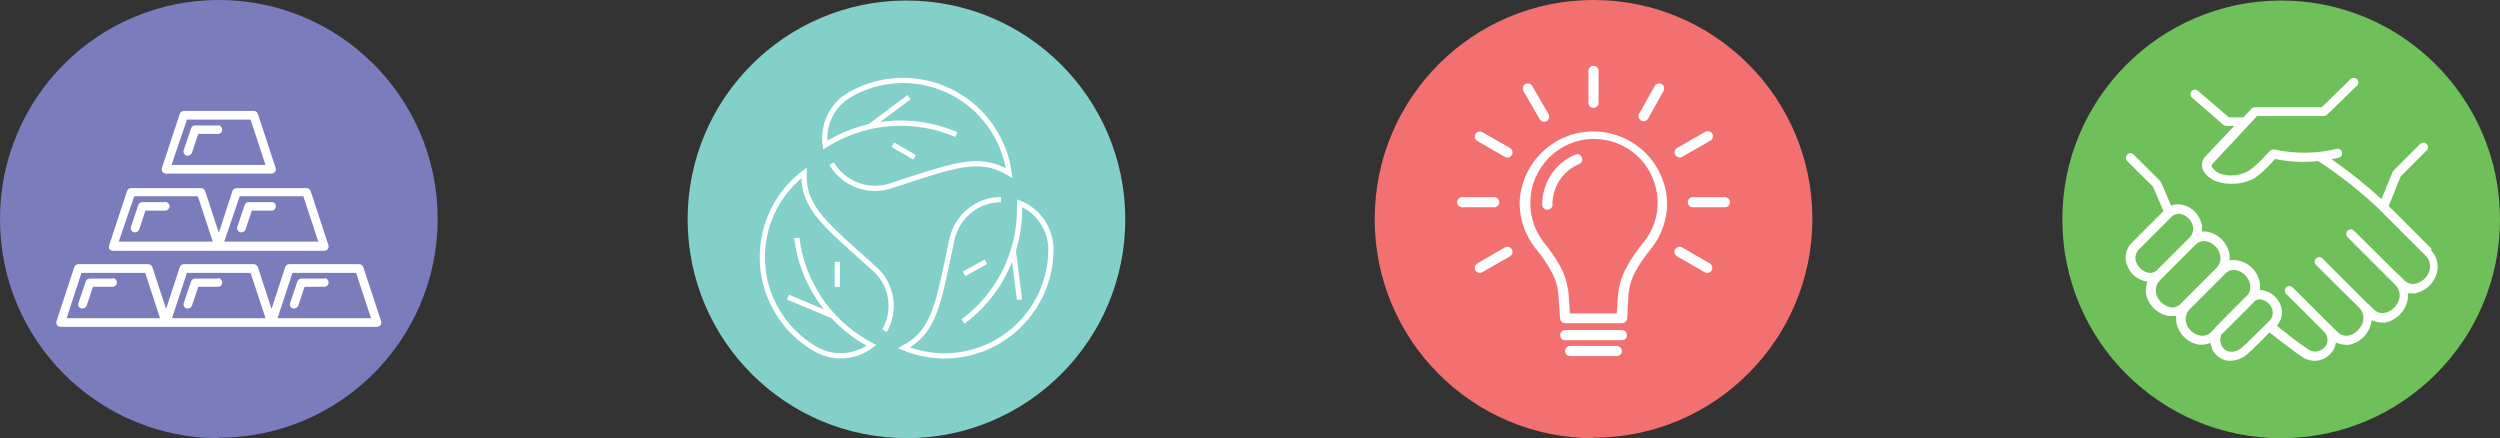 <?xml version="1.0" encoding="UTF-8"?><svg id="Layer_2" xmlns="http://www.w3.org/2000/svg" viewBox="0 0 239.34 41.95"><rect x="0" y="0" width="239.34" height="41.95" fill="#333333" stroke="none"/><g id="Layer_1-2"><g><path d="M20.95,41.9c11.57,0,20.95-9.38,20.95-20.95C41.9,9.38,32.52,0,20.95,0,9.38,0,0,9.38,0,20.95c0,.02,0,.04,0,.06,0,11.56,9.38,20.94,20.94,20.94,.02,0,.04,0,.06,0" fill="#7a7cbb"/><path d="M17.9,11.45h6.09l1.43,4.34h-9l1.48-4.34Zm-2,5.17h10.09c.13,0,.26-.06,.34-.17,.08-.11,.1-.24,.06-.37l-1.7-5.18c-.06-.17-.22-.28-.4-.28h-6.69c-.18,0-.34,.11-.39,.28l-1.71,5.18c-.04,.13-.02,.26,.06,.37,.08,.11,.21,.17,.34,.17" fill="#fff"/><path d="M12.85,18.79h6.09l1.43,4.34H11.37l1.48-4.34Zm10.1,0h6.09l1.43,4.34h-9l1.48-4.34Zm-12.1,5.22H31.04c.13,0,.26-.06,.34-.17,.08-.11,.1-.25,.06-.38l-1.7-5.17c-.06-.17-.22-.28-.4-.28h-6.69c-.18,0-.34,.11-.4,.28l-1.3,4-1.31-4c-.06-.17-.22-.28-.4-.28h-6.69c-.18,0-.34,.11-.39,.28l-1.7,5.17c-.05,.12-.05,.26,0,.38,.08,.1,.21,.17,.34,.17" fill="#fff"/><path d="M26.57,30.46l1.43-4.34h6.09l1.43,4.34h-8.95Zm-10.1,0l1.43-4.34h6.09l1.43,4.34h-8.95Zm-10.09,0l1.42-4.34h6.1l1.42,4.34H6.38Zm30.11,.29l-1.71-5.17c-.05-.17-.21-.29-.39-.29h-6.69c-.18,0-.34,.12-.4,.29l-1.3,4-1.31-4c-.06-.17-.22-.29-.4-.29h-6.69c-.18,0-.34,.12-.39,.29l-1.31,4-1.31-4c-.06-.17-.21-.28-.39-.29H7.5c-.18,0-.33,.12-.39,.29l-1.7,5.17c-.04,.13-.02,.26,.06,.37,.07,.11,.2,.17,.33,.17h30.29c.13,0,.26-.06,.34-.17,.08-.11,.1-.24,.06-.37" fill="#fff"/><path d="M20.86,12.01h-2.18c-.18,0-.33,.11-.39,.28l-.7,2.08c-.07,.22,.04,.45,.26,.53h.13c.18,0,.34-.12,.4-.29l.6-1.79h1.88c.23,0,.41-.18,.41-.41h0c0-.23-.17-.41-.4-.42,0,0,0,0-.01,0" fill="#fff"/><path d="M15.81,19.35h-2.18c-.18,0-.33,.11-.39,.28l-.7,2.08c-.07,.22,.05,.45,.26,.53h.14c.18,0,.34-.12,.39-.29l.6-1.79h1.88c.23,0,.41-.17,.42-.4,0,0,0,0,0-.01,0-.23-.19-.42-.42-.42" fill="#fff"/><path d="M26,19.35h-2.18c-.18,0-.34,.11-.4,.28l-.7,2.08c-.07,.22,.05,.45,.27,.53h.13c.18,0,.34-.12,.39-.29l.6-1.79h1.89c.23,0,.41-.18,.41-.41h0c0-.23-.18-.41-.41-.42" fill="#fff"/><path d="M20.86,26.67h-2.18c-.18,0-.34,.11-.39,.28l-.7,2.06c-.07,.21,.04,.45,.26,.52,0,0,0,0,0,0,.04,0,.09,0,.13,0,.18,0,.34-.11,.4-.28l.6-1.79h1.88c.23,0,.41-.18,.41-.41,0,0,0,0,0-.01,0-.23-.18-.41-.41-.41h0" fill="#fff"/><path d="M31.04,26.67h-2.18c-.18,0-.33,.11-.39,.28l-.7,2.06c-.07,.22,.05,.45,.27,.52,.04,.01,.09,.01,.13,0,.18,0,.33-.11,.39-.28l.6-1.79h1.88c.23,0,.42-.19,.42-.42,0-.23-.18-.41-.41-.41,0,0,0,0-.01,0" fill="#fff"/><path d="M10.78,26.67h-2.18c-.18,0-.34,.11-.39,.28l-.7,2.06c-.07,.21,.04,.45,.26,.52,0,0,0,0,0,0,.04,0,.09,0,.13,0,.18,0,.34-.11,.4-.28l.6-1.79h1.88c.23,0,.41-.18,.41-.41,0,0,0,0,0-.01,0-.23-.18-.41-.41-.41h0" fill="#fff"/></g><g><path d="M218.44,41.95c11.57-.03,20.93-9.43,20.9-21-.03-11.57-9.43-20.93-21-20.9-11.55,.03-20.91,9.41-20.9,20.96,0,11.56,9.36,20.93,20.92,20.94,.03,0,.05,0,.08,0" fill="#6fbf5b"/><path d="M215.06,32.89l-.41,.37c-.11,.1-.23,.19-.37,.25-.31,.17-.66,.21-1,.13-.28-.11-.51-.34-.63-.62v-.06c-.13-.29-.13-.62,0-.91l3.06-3.06c.07-.07,.13-.14,.19-.21,.16-.09,.35-.14,.53-.12,.49,.09,.9,.42,1.08,.89,.16,.4,.06,.85-.24,1.16l-2.21,2.18Zm-4.37-.75c-.61-.1-1.12-.51-1.35-1.08-.2-.51-.08-1.09,.31-1.47l2.85-2.85h0l.63-.63c.24-.21,.56-.3,.87-.27,.61,.12,1.12,.54,1.34,1.12,.17,.41,.12,.87-.12,1.24l-.12,.11h0l-2.86,2.87c-.1,.1-.19,.2-.26,.32l-.37,.37c-.24,.2-.56,.3-.87,.27m-2.91-2.72c-.61-.11-1.13-.54-1.35-1.12-.2-.51-.08-1.09,.31-1.47l2.85-2.85h0l.63-.63c.24-.21,.56-.3,.87-.27,.61,.11,1.12,.53,1.34,1.11,.21,.51,.09,1.09-.3,1.48l-2.87,2.87h0l-.63,.63c-.24,.2-.56,.3-.87,.27m-3.29-4.3c-.18-.44-.07-.95,.27-1.28l2.59-2.59,.57-.57c.21-.17,.47-.26,.74-.23,.55,.1,1,.48,1.19,1,.18,.44,.07,.95-.27,1.28l-2.57,2.57h0l-.57,.57c-.21,.18-.48,.26-.75,.23-.55-.1-1-.48-1.18-1m28.29-1.25l-4.15-4.15,1.15-2.83,2.46-2.46c.19-.16,.21-.43,.05-.62s-.43-.21-.62-.05c-.02,.02-.04,.03-.05,.05l-2.51,2.51s-.09,.1-.11,.16l-1.06,2.58c-1.5-1.38-3.1-2.66-4.78-3.82l.67-.13c.23-.05,.38-.27,.34-.51,0,0,0-.02,0-.02-.05-.23-.29-.38-.52-.33-1.94,.47-3.95,.49-5.9,.07-.18-.05-.38,.01-.51,.15l-.41,.43-.1,.11c-.43,.47-.9,.9-1.41,1.29-.77,.48-1.7,.62-2.58,.39-.4-.08-.76-.31-1-.64-.07-.1-.07-.24,0-.34l4.29-4.6h6.35c.13,0,.26-.05,.36-.14l2.86-2.77c.17-.16,.18-.44,.01-.61,0,0,0,0-.01-.01-.17-.17-.45-.17-.62,0l-2.75,2.68h-6.36c-.15,0-.29,.06-.39,.16l-.75,.81h-1.4l-2.94-2.52c-.16-.17-.43-.18-.59-.02,0,0-.01,.01-.02,.02-.17,.17-.17,.45,0,.62l3,2.6c.1,.08,.22,.13,.34,.13h.72l-2.83,3h0c-.3,.37-.34,.88-.12,1.3,.34,.54,.88,.93,1.51,1.08,.34,.1,.7,.15,1.06,.15,.81,.04,1.62-.14,2.33-.53,.58-.42,1.12-.9,1.6-1.44l.37-.4c1.35,.28,2.74,.35,4.12,.2,2.03,1.32,3.94,2.82,5.71,4.48l4.59,4.59c.4,.4,.53,1.01,.32,1.54-.23,.6-.76,1.04-1.4,1.15-.33,.04-.66-.06-.91-.28l-.65-.65-.1-.07-4.15-4.12c-.19-.16-.46-.13-.62,.05-.14,.16-.14,.4,0,.57l4.59,4.59c.41,.4,.54,1.01,.32,1.54-.23,.6-.76,1.04-1.4,1.16-.33,.03-.66-.07-.91-.28l-.65-.65h-.05l-.16-.18-4.14-4.14c-.19-.16-.46-.13-.62,.05-.14,.16-.14,.4,0,.57l4.14,4.1c.41,.4,.54,1.01,.32,1.54-.24,.6-.76,1.04-1.4,1.16-.33,.03-.66-.07-.91-.29l-.65-.64s-.05-.05-.08-.07l-3.63-3.62c-.16-.17-.42-.18-.59-.03,0,0-.02,.02-.03,.03-.17,.17-.17,.45,0,.62l3.63,3.62c.31,.31,.41,.79,.25,1.2h0c-.18,.34-.49,.58-.86,.67-.28,.06-.56,.01-.81-.12l-.7-.48c-.07,0-1-.73-2.4-1.84,.49-.55,.62-1.32,.34-2-.29-.74-.94-1.27-1.72-1.41-.09-.01-.17-.01-.26,0,.07-.41,.03-.84-.14-1.22-.33-.86-1.09-1.48-2-1.63-.25-.05-.5-.05-.75,0,.04-.38-.01-.77-.16-1.12-.34-.85-1.1-1.47-2-1.63-.16-.02-.33-.02-.49,0,.05-.37,0-.75-.14-1.09-.3-.78-.99-1.35-1.81-1.5-.34-.06-.68-.03-1,.1l-.95-2.22c-.03-.06-.07-.11-.11-.16l-2.52-2.51c-.16-.17-.44-.18-.61-.01,0,0,0,0-.01,.01-.17,.17-.17,.45,0,.62l2.47,2.46,1,2.33-3,3c-.61,.58-.79,1.47-.46,2.24,.31,.78,.99,1.35,1.82,1.5h.11c-.21,.53-.21,1.13,0,1.66,.34,.85,1.1,1.47,2,1.64h.31c.15,.01,.3,.01,.45,0-.05,.38,0,.77,.15,1.12,.34,.85,1.1,1.47,2,1.63,.1,0,.2,0,.3,0,.28,0,.56-.07,.82-.18,.03,.15,.07,.3,.13,.45v.1c.22,.49,.63,.87,1.13,1.06,.2,.08,.42,.11,.64,.11,.38,0,.75-.1,1.08-.27,.21-.1,.4-.23,.57-.39l.43-.38,1.67-1.67h0c1.57,1.23,2.57,1.93,2.57,1.96h0l.72,.48h0c.44,.25,.95,.33,1.44,.23,.61-.14,1.14-.54,1.44-1.09l.06-.12h0c.06-.16,.11-.33,.13-.5,.29,.14,.61,.22,.94,.22,.1,.01,.21,.01,.31,0,.91-.18,1.66-.81,2-1.67,.09-.22,.15-.46,.17-.7,.31,.16,.65,.24,1,.24,.1,.01,.2,.01,.3,0,.91-.18,1.66-.82,2-1.68,.15-.35,.2-.74,.16-1.12,.13,.01,.25,.01,.38,0,.1,.01,.21,.01,.31,0,.91-.18,1.66-.81,2-1.67,.35-.86,.15-1.85-.51-2.5" fill="#fff"/></g><g><path d="M86.83,41.95c11.57-.03,20.93-9.43,20.9-21C107.7,9.38,98.3,.02,86.73,.05c-11.57,.03-20.93,9.43-20.9,21,0,0,0,0,0,0,.03,11.56,9.43,20.92,20.99,20.89,0,0,0,0,.01,0" fill="#83cfca"/><path d="M87.56,15.06l-2.08-1.2m-2.26-1.71l3.81-2.85m-7.42,6.36c1.13,1.91,3.42,2.81,5.55,2.17,6.14-2,8.55-3,11.45-1.26-.17-1.32-.61-2.59-1.28-3.74-2.82-4.89-9.07-6.58-13.97-3.77-1.7,.98-2.63,2.89-2.36,4.83l.48-.29c3.69-2.13,8.16-2.4,12.08-.72m.74,13.33l2.09-1.15m2.62-1.08l.59,4.71m-1.77-9.58c-2.22,0-4.15,1.54-4.67,3.7-1.35,6.28-1.63,8.88-4.62,10.49,1.23,.51,2.56,.77,3.89,.77,5.61-.01,10.16-4.56,10.18-10.17,0-1.96-1.18-3.72-3-4.45v.56c0,4.24-2,8.24-5.41,10.77m-12.04-5.72v2.4m-.33,2.83l-4.4-1.85m9.25,3.22c1.11-1.93,.74-4.36-.89-5.87-4.79-4.31-6.91-5.85-6.82-9.24-4.45,3.4-5.31,9.77-1.9,14.23,.82,1.08,1.85,1.98,3.03,2.65,1.69,.96,3.79,.81,5.33-.37l-.49-.27c-3.67-2.1-6.14-5.8-6.66-10" fill="none" stroke="#fff" stroke-miterlimit="10" stroke-width=".5"/></g><g><path d="M152.56,41.9c11.57,0,20.95-9.38,20.95-20.95,0-11.57-9.38-20.95-20.95-20.95-11.57,0-20.95,9.38-20.95,20.95,0,.02,0,.04,0,.06,0,11.56,9.38,20.94,20.94,20.94,.02,0,.04,0,.06,0" fill="#f27070"/><path d="M150.18,28.2l.12,1.81h4.48l.12-1.77c.09-.97,.39-1.92,.88-2.76,.45-.81,.98-1.59,1.58-2.3,.43-.53,.77-1.13,1-1.78,1.1-3.18-.58-6.66-3.76-7.76-.64-.22-1.31-.34-1.99-.34-3.36,0-6.09,2.73-6.1,6.09-.02,1.37,.43,2.71,1.27,3.79,.59,.72,1.12,1.49,1.58,2.3,.46,.84,.73,1.77,.81,2.72m-.82,2.26l-.15-2.2c-.06-.82-.31-1.61-.71-2.32-.42-.76-.92-1.48-1.48-2.15-.49-.62-.87-1.32-1.14-2.07-.26-.75-.39-1.54-.39-2.33,.15-3.9,3.43-6.95,7.33-6.8,3.7,.14,6.66,3.1,6.8,6.8,0,.79-.13,1.58-.39,2.33-.26,.75-.64,1.45-1.14,2.07-.56,.67-1.05,1.39-1.48,2.15-.4,.71-.64,1.51-.7,2.32l-.12,2.23c-.03,.25-.24,.45-.49,.45h-5.45c-.26,0-.47-.2-.48-.46,0,0,0-.01,0-.02" fill="#fff"/><path d="M148.64,19.58c0,.28-.22,.5-.5,.5s-.5-.22-.5-.5c0-2.09,1.25-3.97,3.17-4.78,.24-.1,.53,.01,.63,.26,0,0,0,0,0,0,.11,.25,0,.53-.25,.64-.77,.32-1.42,.87-1.88,1.56-.45,.69-.69,1.5-.69,2.32" fill="#fff"/><path d="M152.07,6.79c0-.27,.22-.49,.49-.49,.27,0,.48,.21,.48,.48,0,0,0,0,0,.01v3.05c0,.27-.2,.48-.47,.49,0,0,0,0-.01,0-.27,0-.49-.22-.49-.49v-3.05Z" fill="#fff"/><path d="M145.85,8.71c-.13-.23-.05-.53,.18-.66,.23-.13,.53-.05,.66,.18l1.53,2.64c.16,.22,.12,.52-.09,.69s-.52,.12-.69-.09c-.02-.03-.05-.07-.06-.1l-1.53-2.65Z" fill="#fff"/><path d="M141.43,13.49c-.23-.13-.31-.43-.18-.66,.13-.23,.43-.31,.66-.18l2.65,1.52c.23,.14,.32,.44,.18,.67s-.44,.32-.67,.18l-2.64-1.53Z" fill="#fff"/><path d="M139.99,19.84c-.27,0-.48-.2-.49-.47,0,0,0,0,0-.01,0-.27,.22-.49,.49-.49h3.05c.27,0,.49,.22,.49,.49,0,.27-.21,.48-.48,.48,0,0,0,0-.01,0h-3.05Z" fill="#fff"/><path d="M141.91,26.06c-.23,.13-.53,.05-.66-.18-.13-.23-.05-.53,.18-.66l2.64-1.53c.23-.14,.53-.05,.67,.18,.14,.23,.05,.53-.18,.67h0l-2.65,1.52Z" fill="#fff"/><path d="M163.69,25.22c.23,.14,.31,.43,.18,.67-.14,.23-.44,.31-.67,.17l-2.65-1.52c-.23-.14-.32-.44-.18-.67,.14-.23,.44-.32,.67-.18l2.65,1.53Z" fill="#fff"/><path d="M165.13,18.87c.27,0,.49,.22,.49,.49,0,.27-.21,.48-.48,.48,0,0,0,0-.01,0h-3.06c-.27,0-.48-.2-.49-.47,0,0,0,0,0-.01,0-.27,.22-.49,.49-.49h3.06Z" fill="#fff"/><path d="M163.2,12.65c.22-.16,.52-.12,.69,.09s.12,.52-.09,.69c-.03,.02-.07,.05-.1,.06l-2.65,1.52c-.23,.14-.53,.05-.67-.18s-.05-.53,.18-.67h0l2.65-1.51Z" fill="#fff"/><path d="M158.42,8.23c.13-.23,.43-.31,.66-.18,.23,.13,.31,.43,.18,.66h0l-1.48,2.65c-.14,.23-.44,.32-.67,.18-.23-.14-.32-.44-.18-.67h0l1.49-2.64Z" fill="#fff"/><path d="M149.84,32.57c-.26,0-.47-.2-.48-.46,0,0,0-.01,0-.02,0-.27,.2-.48,.47-.49,0,0,0,0,.01,0h5.43c.27,0,.49,.22,.49,.49,0,.27-.21,.48-.48,.48,0,0,0,0-.01,0h-5.43Z" fill="#fff"/><path d="M150.32,34.09c-.26,0-.47-.2-.48-.46,0,0,0-.01,0-.02,0-.27,.2-.48,.47-.49,0,0,0,0,.01,0h4.46c.27,0,.49,.22,.49,.49,0,.27-.21,.48-.48,.48,0,0,0,0-.01,0h-4.46Z" fill="#fff"/></g></g></svg>